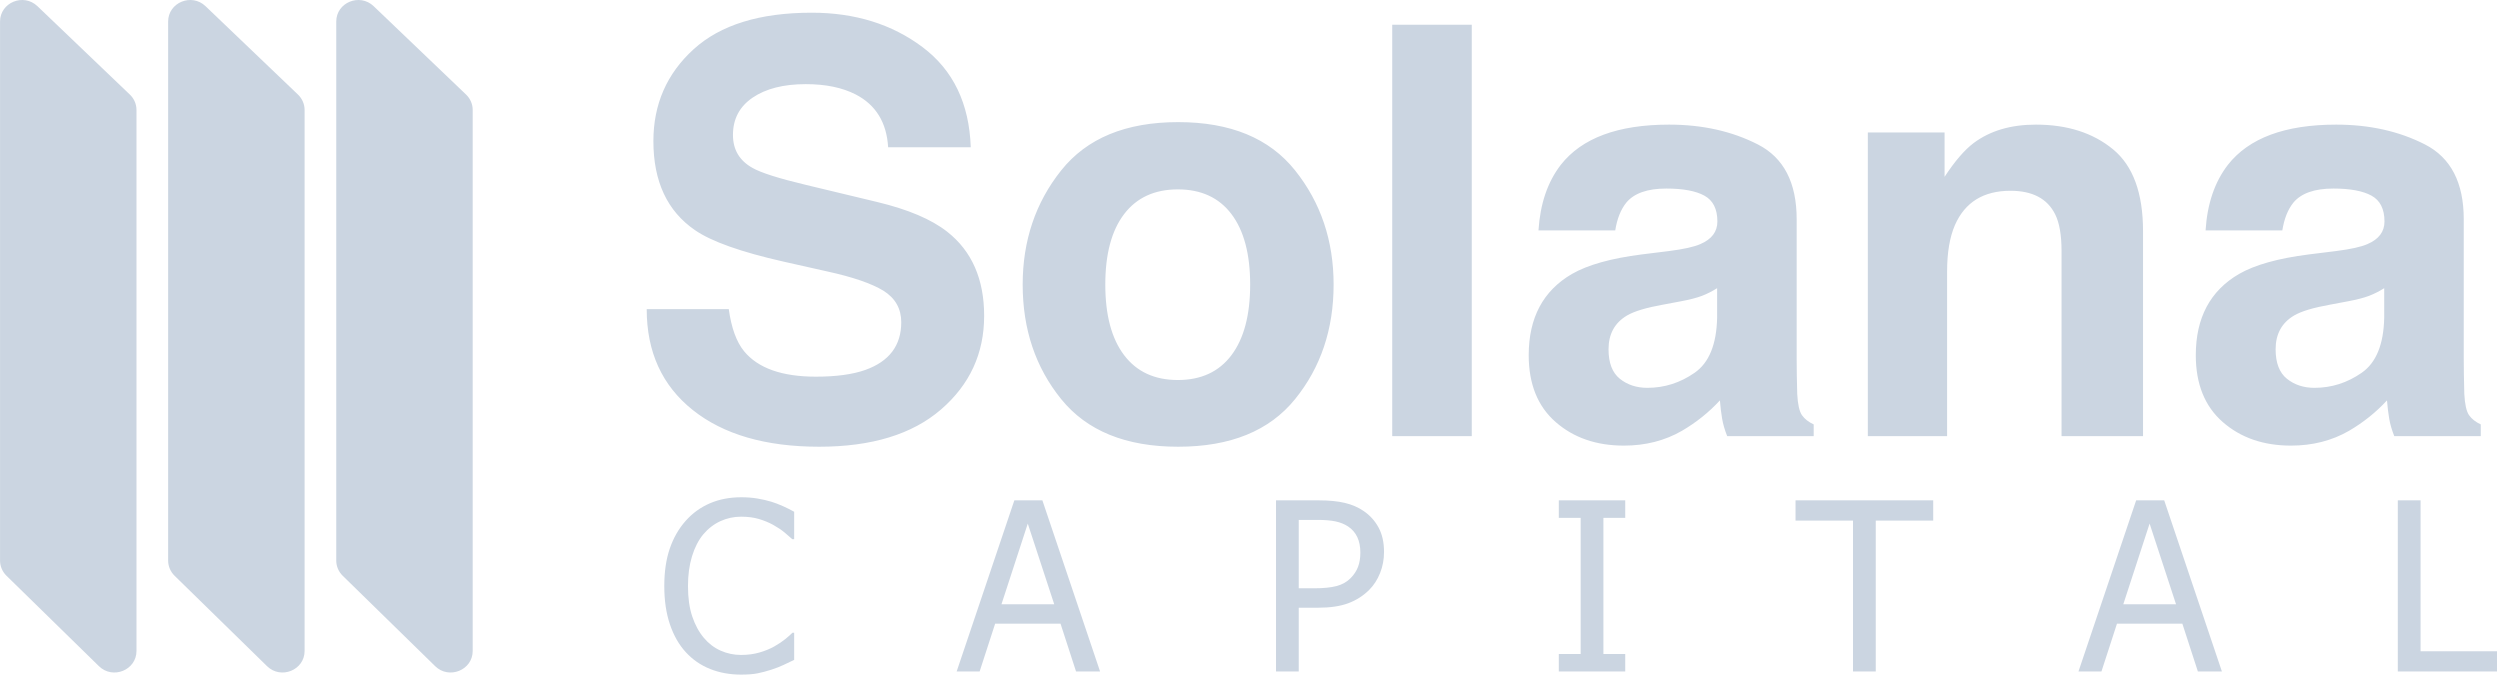 <svg width="126" height="34" viewBox="0 0 126 34" fill="none" xmlns="http://www.w3.org/2000/svg">
<path d="M37.344 34C37.688 34 37.967 33.979 38.181 33.936C38.395 33.894 38.628 33.832 38.879 33.751C39.118 33.673 39.322 33.594 39.49 33.513C39.658 33.432 39.837 33.347 40.026 33.258V31.891H39.939C39.85 31.98 39.729 32.087 39.574 32.213C39.42 32.338 39.236 32.461 39.024 32.581C38.804 32.704 38.553 32.807 38.271 32.888C37.989 32.969 37.682 33.009 37.35 33.009C36.987 33.009 36.643 32.937 36.319 32.792C35.994 32.647 35.712 32.432 35.473 32.146C35.226 31.853 35.031 31.493 34.888 31.066C34.745 30.639 34.674 30.13 34.674 29.54C34.674 28.983 34.741 28.483 34.877 28.039C35.012 27.595 35.201 27.227 35.444 26.933C35.691 26.64 35.979 26.418 36.307 26.267C36.635 26.116 36.983 26.041 37.35 26.041C37.69 26.041 37.989 26.08 38.248 26.157C38.506 26.234 38.746 26.332 38.966 26.452C39.194 26.58 39.387 26.709 39.545 26.84C39.703 26.972 39.833 27.084 39.933 27.176H40.026V25.792C39.837 25.688 39.645 25.592 39.45 25.505C39.255 25.418 39.064 25.346 38.879 25.288C38.663 25.222 38.428 25.168 38.175 25.126C37.922 25.083 37.651 25.062 37.361 25.062C36.778 25.062 36.251 25.163 35.78 25.366C35.309 25.569 34.902 25.863 34.558 26.25C34.206 26.647 33.939 27.114 33.756 27.651C33.572 28.188 33.48 28.817 33.48 29.54C33.48 30.266 33.575 30.909 33.764 31.468C33.953 32.028 34.22 32.496 34.564 32.87C34.907 33.245 35.316 33.527 35.789 33.716C36.262 33.905 36.78 34 37.344 34ZM49.373 33.843L50.155 31.434H53.451L54.233 33.843H55.444L52.536 25.218H51.123L48.215 33.843H49.373ZM53.133 30.455H50.474L51.8 26.389L53.133 30.455ZM65.457 33.843V30.629H66.431C67.045 30.629 67.552 30.553 67.954 30.403C68.356 30.252 68.705 30.03 69.002 29.736C69.238 29.501 69.422 29.216 69.556 28.882C69.689 28.548 69.755 28.194 69.755 27.819C69.755 27.34 69.665 26.932 69.483 26.594C69.302 26.256 69.051 25.977 68.73 25.757C68.456 25.568 68.139 25.431 67.78 25.346C67.421 25.261 66.987 25.218 66.477 25.218H64.311V33.843H65.457ZM66.24 29.65H65.457V26.203H66.407C66.767 26.203 67.067 26.228 67.308 26.278C67.549 26.329 67.761 26.414 67.942 26.533C68.151 26.672 68.306 26.852 68.409 27.072C68.511 27.292 68.562 27.551 68.562 27.848C68.562 28.122 68.524 28.362 68.446 28.567C68.369 28.771 68.246 28.96 68.076 29.134C67.886 29.327 67.649 29.461 67.363 29.537C67.077 29.612 66.703 29.65 66.24 29.65ZM81.912 33.843V32.963H80.812V26.099H81.912V25.218H78.564V26.099H79.665V32.963H78.564V33.843H81.912ZM94.538 33.843V26.238H97.434V25.218H90.495V26.238H93.391V33.843H94.538ZM105.913 33.843L106.695 31.434H109.991L110.773 33.843H111.984L109.076 25.218H107.662L104.755 33.843H105.913ZM109.672 30.455H107.014L108.34 26.389L109.672 30.455ZM125.849 33.843V32.824H121.997V25.218H120.85V33.843H125.849Z" fill="#CBD5E1"/>
<path d="M41.287 22.515C43.932 22.515 45.979 21.889 47.428 20.637C48.877 19.385 49.601 17.812 49.601 15.917C49.601 14.07 48.982 12.658 47.744 11.683C46.947 11.055 45.766 10.553 44.199 10.178L40.626 9.32C39.248 8.992 38.347 8.705 37.925 8.462C37.269 8.096 36.941 7.543 36.941 6.802C36.941 5.995 37.273 5.367 37.939 4.917C38.605 4.466 39.496 4.241 40.612 4.241C41.616 4.241 42.455 4.415 43.13 4.762C44.143 5.287 44.687 6.173 44.762 7.421H48.926C48.851 5.217 48.042 3.536 46.499 2.377C44.957 1.219 43.093 0.64 40.908 0.64C38.291 0.64 36.308 1.254 34.957 2.483C33.607 3.712 32.931 5.254 32.931 7.111C32.931 9.146 33.63 10.642 35.027 11.599C35.853 12.171 37.344 12.701 39.501 13.188L41.695 13.681C42.98 13.962 43.923 14.286 44.523 14.651C45.123 15.027 45.423 15.556 45.423 16.241C45.423 17.413 44.818 18.215 43.609 18.646C42.971 18.872 42.141 18.984 41.119 18.984C39.412 18.984 38.207 18.557 37.503 17.704C37.119 17.235 36.861 16.527 36.73 15.58H32.594C32.594 17.737 33.367 19.432 34.915 20.665C36.462 21.898 38.587 22.515 41.287 22.515ZM59.378 22.515C62.014 22.515 63.978 21.715 65.272 20.116C66.567 18.517 67.214 16.593 67.214 14.342C67.214 12.129 66.567 10.211 65.272 8.588C63.978 6.966 62.014 6.155 59.378 6.155C56.743 6.155 54.778 6.966 53.484 8.588C52.19 10.211 51.543 12.129 51.543 14.342C51.543 16.593 52.19 18.517 53.484 20.116C54.778 21.715 56.743 22.515 59.378 22.515ZM59.364 19.153C58.192 19.153 57.289 18.736 56.656 17.901C56.023 17.066 55.707 15.88 55.707 14.342C55.707 12.804 56.023 11.62 56.656 10.79C57.289 9.96 58.192 9.545 59.364 9.545C60.536 9.545 61.437 9.96 62.065 10.79C62.693 11.62 63.008 12.804 63.008 14.342C63.008 15.88 62.693 17.066 62.065 17.901C61.437 18.736 60.536 19.153 59.364 19.153ZM74.177 21.98V1.245H70.168V21.98H74.177ZM81.844 22.459C82.932 22.459 83.907 22.21 84.77 21.713C85.492 21.291 86.13 20.78 86.683 20.18C86.711 20.527 86.749 20.836 86.796 21.108C86.843 21.38 86.927 21.671 87.049 21.98H91.41V21.39C91.147 21.268 90.95 21.113 90.819 20.925C90.688 20.738 90.608 20.381 90.58 19.856C90.561 19.162 90.552 18.572 90.552 18.084V11.05C90.552 9.203 89.9 7.946 88.596 7.28C87.293 6.614 85.802 6.281 84.123 6.281C81.544 6.281 79.724 6.956 78.665 8.307C77.999 9.17 77.624 10.272 77.539 11.613H81.408C81.502 11.022 81.689 10.553 81.971 10.206C82.364 9.737 83.035 9.503 83.982 9.503C84.826 9.503 85.466 9.622 85.902 9.861C86.338 10.101 86.556 10.534 86.556 11.163C86.556 11.678 86.27 12.058 85.698 12.302C85.38 12.443 84.85 12.56 84.109 12.654L82.744 12.823C81.197 13.02 80.025 13.348 79.227 13.807C77.774 14.651 77.047 16.016 77.047 17.901C77.047 19.355 77.499 20.478 78.404 21.27C79.309 22.062 80.456 22.459 81.844 22.459ZM83.026 19.547C82.482 19.547 82.02 19.394 81.64 19.09C81.26 18.785 81.07 18.29 81.07 17.605C81.07 16.837 81.38 16.269 81.999 15.903C82.364 15.688 82.969 15.505 83.813 15.355L84.714 15.186C85.164 15.101 85.518 15.01 85.776 14.912C86.034 14.813 86.289 14.684 86.543 14.525V16.016C86.514 17.357 86.137 18.281 85.41 18.787C84.683 19.294 83.888 19.547 83.026 19.547ZM98.134 21.98V13.681C98.134 12.733 98.265 11.955 98.528 11.345C99.034 10.192 99.968 9.615 101.327 9.615C102.434 9.615 103.184 10.009 103.578 10.797C103.794 11.228 103.902 11.847 103.902 12.654V21.98H108.009V11.655C108.009 9.732 107.505 8.356 106.497 7.526C105.489 6.696 104.192 6.281 102.608 6.281C101.341 6.281 100.296 6.591 99.471 7.21C99.011 7.557 98.523 8.124 98.007 8.912V6.675H94.139V21.98H98.134ZM115.465 22.459C116.553 22.459 117.528 22.21 118.391 21.713C119.113 21.291 119.751 20.78 120.304 20.18C120.333 20.527 120.37 20.836 120.417 21.108C120.464 21.38 120.548 21.671 120.67 21.98H125.031V21.39C124.768 21.268 124.572 21.113 124.44 20.925C124.309 20.738 124.229 20.381 124.201 19.856C124.182 19.162 124.173 18.572 124.173 18.084V11.05C124.173 9.203 123.521 7.946 122.218 7.28C120.914 6.614 119.423 6.281 117.744 6.281C115.165 6.281 113.346 6.956 112.286 8.307C111.62 9.17 111.245 10.272 111.161 11.613H115.029C115.123 11.022 115.31 10.553 115.592 10.206C115.986 9.737 116.656 9.503 117.603 9.503C118.447 9.503 119.088 9.622 119.524 9.861C119.96 10.101 120.178 10.534 120.178 11.163C120.178 11.678 119.892 12.058 119.32 12.302C119.001 12.443 118.471 12.56 117.73 12.654L116.365 12.823C114.818 13.02 113.646 13.348 112.849 13.807C111.395 14.651 110.668 16.016 110.668 17.901C110.668 19.355 111.121 20.478 112.026 21.27C112.931 22.062 114.077 22.459 115.465 22.459ZM116.647 19.547C116.103 19.547 115.641 19.394 115.261 19.09C114.881 18.785 114.691 18.29 114.691 17.605C114.691 16.837 115.001 16.269 115.62 15.903C115.986 15.688 116.591 15.505 117.435 15.355L118.335 15.186C118.785 15.101 119.139 15.01 119.397 14.912C119.655 14.813 119.91 14.684 120.164 14.525V16.016C120.136 17.357 119.758 18.281 119.031 18.787C118.304 19.294 117.51 19.547 116.647 19.547Z" fill="#CBD5E1"/>
<path d="M0.327 29.018C0.119 28.814 0.002 28.538 0.002 28.251L0.002 1.086C0.002 0.126 1.184 -0.36 1.886 0.311L6.545 4.767C6.759 4.971 6.879 5.25 6.879 5.542L6.879 32.808C6.879 33.774 5.685 34.258 4.986 33.575L0.327 29.018Z" fill="#CBD5E1"/>
<path d="M8.799 29.018C8.591 28.814 8.474 28.538 8.474 28.251L8.474 1.086C8.474 0.126 9.656 -0.36 10.358 0.311L15.018 4.767C15.231 4.971 15.352 5.25 15.352 5.542L15.352 32.808C15.352 33.774 14.157 34.258 13.459 33.575L8.799 29.018Z" fill="#CBD5E1"/>
<path d="M17.272 29.018C17.064 28.814 16.947 28.538 16.947 28.251V1.086C16.947 0.126 18.129 -0.36 18.831 0.311L23.491 4.767C23.704 4.971 23.824 5.25 23.824 5.542L23.824 32.808C23.824 33.774 22.63 34.258 21.932 33.575L17.272 29.018Z" fill="#CBD5E1"/>
</svg>
